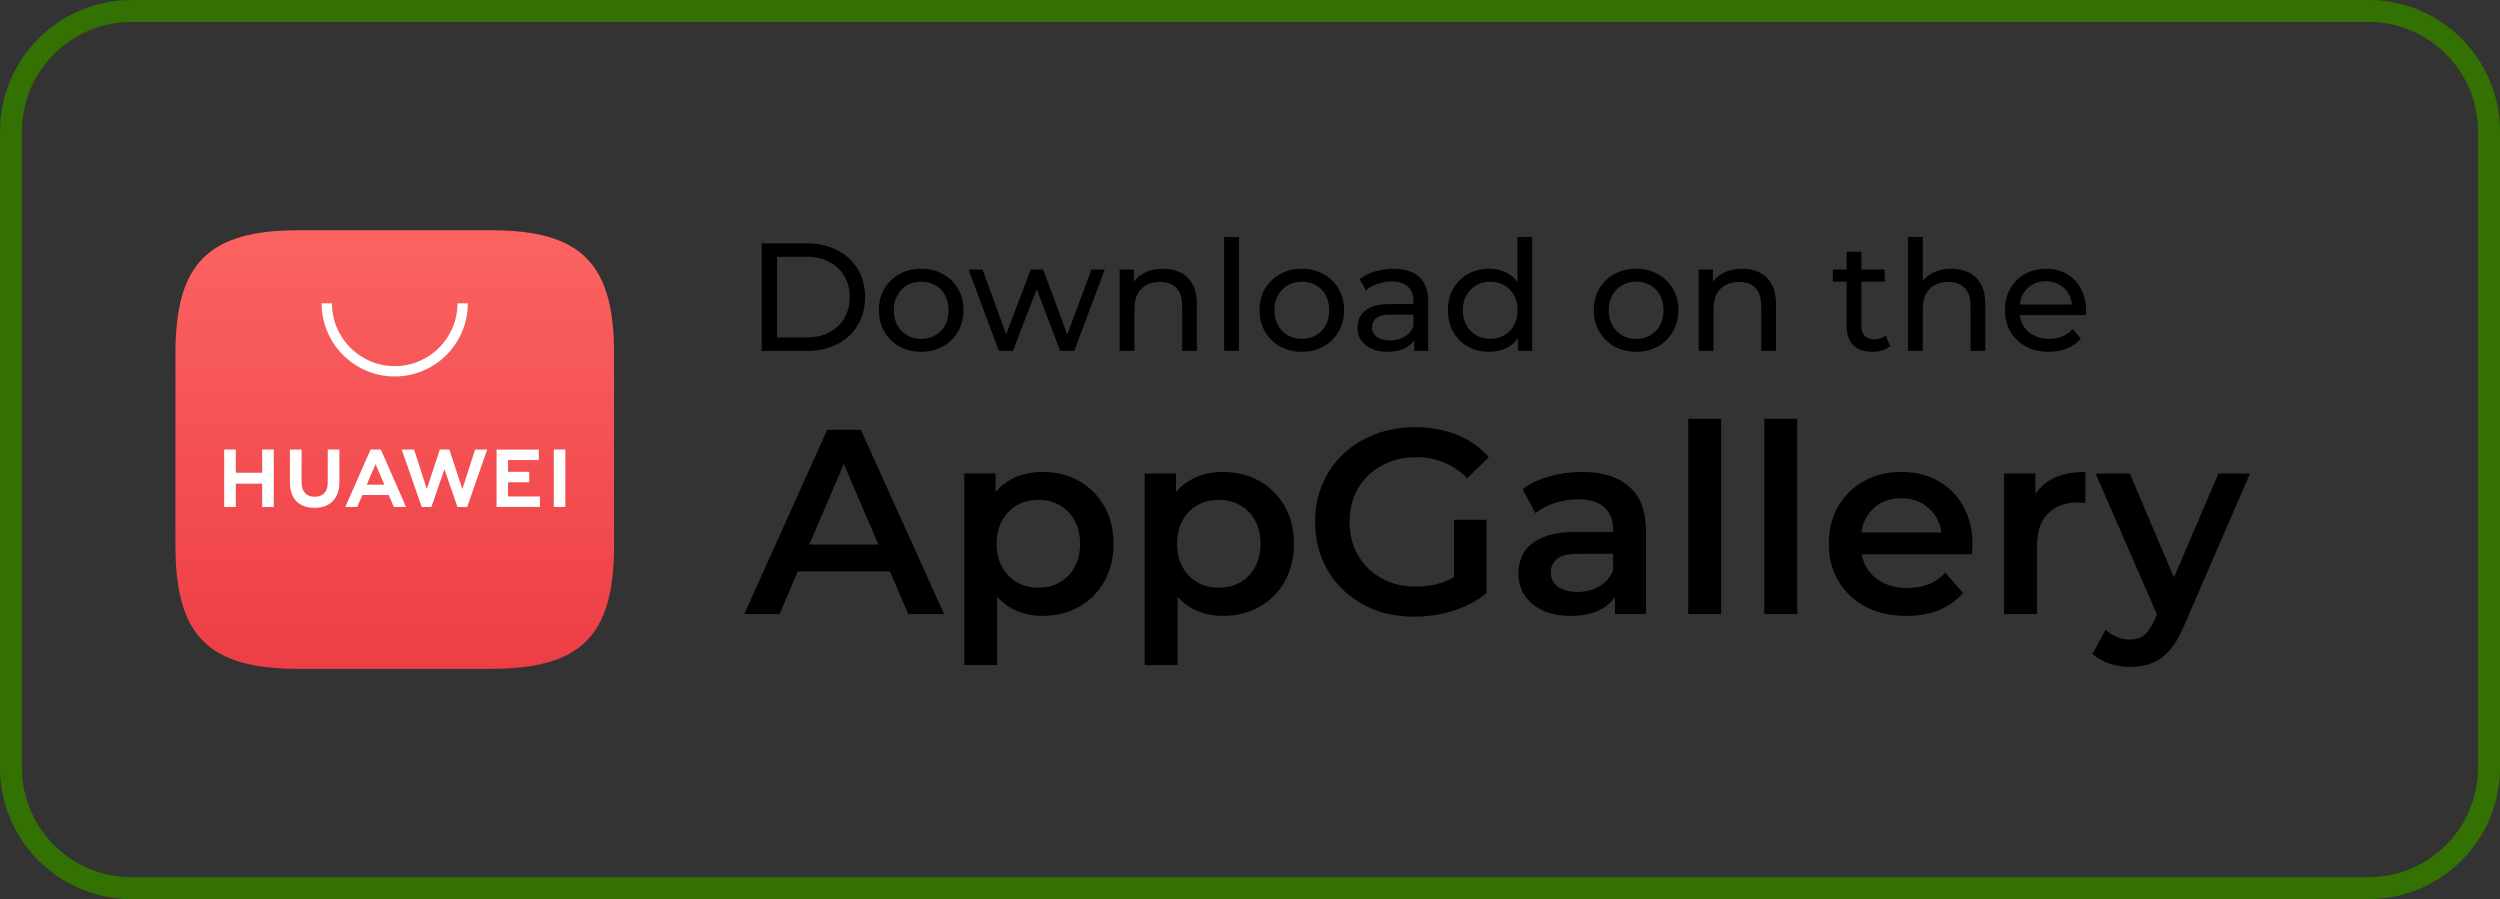 <svg width="114" height="41" viewBox="0 0 114 41" fill="none" xmlns="http://www.w3.org/2000/svg">
<rect x="0" y="0" width="114" height="41" fill="#333333" stroke="none"/>
<path d="M6 0.5H108C111.037 0.5 113.5 2.962 113.5 6V35C113.5 38.038 111.037 40.5 108 40.5H6C2.962 40.5 0.5 38.038 0.5 35V6C0.5 2.962 2.962 0.5 6 0.5Z" stroke="#337202"/>
<g clip-path="url(#clip0_8726_110249)">
<path fill-rule="evenodd" clip-rule="evenodd" d="M13.611 10.5C9.503 10.5 8 12.003 8 16.111V24.889C8 28.997 9.503 30.5 13.611 30.5H22.386C26.494 30.5 28 28.997 28 24.889V16.111C28 12.003 26.497 10.5 22.388 10.5H13.611Z" fill="url(#paint0_linear_8726_110249)"/>
<path fill-rule="evenodd" clip-rule="evenodd" d="M16.724 22.1H17.527L17.124 21.163L16.724 22.1ZM16.526 22.572L16.288 23.117H15.745L16.899 20.5H17.367L18.516 23.117H17.959L17.724 22.572H16.526ZM25.253 23.115H25.778V20.5H25.253V23.115ZM23.167 21.992H24.133V21.515H23.167V20.979H24.57V20.502H22.643V23.117H24.62V22.64H23.167V21.992ZM21.084 22.3L20.49 20.5H20.056L19.462 22.3L18.884 20.501H18.318L19.231 23.118H19.671L20.266 21.399L20.861 23.118H21.305L22.215 20.501H21.664L21.084 22.3ZM14.945 21.999C14.945 22.424 14.734 22.652 14.35 22.652C13.964 22.652 13.752 22.418 13.752 21.981V20.502H13.22V21.999C13.22 22.735 13.63 23.157 14.343 23.157C15.063 23.157 15.476 22.727 15.476 21.977V20.5H14.945V21.999ZM11.953 20.5H12.484V23.118H11.953V22.055H10.753V23.118H10.222V20.5H10.753V21.556H11.953V20.5Z" fill="white"/>
<path fill-rule="evenodd" clip-rule="evenodd" d="M18 17.167C16.162 17.167 14.666 15.671 14.666 13.833H15.137C15.137 15.412 16.422 16.696 18 16.696C19.578 16.696 20.862 15.412 20.862 13.833H21.333C21.333 15.671 19.838 17.167 18 17.167Z" fill="white"/>
</g>
<path d="M33.94 28L37.72 19.6H39.256L43.048 28H41.416L38.164 20.428H38.788L35.548 28H33.94ZM35.68 26.056L36.1 24.832H40.636L41.056 26.056H35.68ZM47.524 28.084C47.004 28.084 46.528 27.964 46.096 27.724C45.672 27.484 45.332 27.124 45.076 26.644C44.828 26.156 44.704 25.54 44.704 24.796C44.704 24.044 44.824 23.428 45.064 22.948C45.312 22.468 45.648 22.112 46.072 21.88C46.496 21.64 46.98 21.52 47.524 21.52C48.156 21.52 48.712 21.656 49.192 21.928C49.68 22.2 50.064 22.58 50.344 23.068C50.632 23.556 50.776 24.132 50.776 24.796C50.776 25.46 50.632 26.04 50.344 26.536C50.064 27.024 49.68 27.404 49.192 27.676C48.712 27.948 48.156 28.084 47.524 28.084ZM43.972 30.328V21.592H45.4V23.104L45.352 24.808L45.472 26.512V30.328H43.972ZM47.356 26.8C47.716 26.8 48.036 26.72 48.316 26.56C48.604 26.4 48.832 26.168 49 25.864C49.168 25.56 49.252 25.204 49.252 24.796C49.252 24.38 49.168 24.024 49 23.728C48.832 23.424 48.604 23.192 48.316 23.032C48.036 22.872 47.716 22.792 47.356 22.792C46.996 22.792 46.672 22.872 46.384 23.032C46.096 23.192 45.868 23.424 45.7 23.728C45.532 24.024 45.448 24.38 45.448 24.796C45.448 25.204 45.532 25.56 45.7 25.864C45.868 26.168 46.096 26.4 46.384 26.56C46.672 26.72 46.996 26.8 47.356 26.8ZM55.751 28.084C55.231 28.084 54.755 27.964 54.323 27.724C53.899 27.484 53.559 27.124 53.303 26.644C53.055 26.156 52.931 25.54 52.931 24.796C52.931 24.044 53.051 23.428 53.291 22.948C53.539 22.468 53.875 22.112 54.299 21.88C54.723 21.64 55.207 21.52 55.751 21.52C56.383 21.52 56.939 21.656 57.419 21.928C57.907 22.2 58.291 22.58 58.571 23.068C58.859 23.556 59.003 24.132 59.003 24.796C59.003 25.46 58.859 26.04 58.571 26.536C58.291 27.024 57.907 27.404 57.419 27.676C56.939 27.948 56.383 28.084 55.751 28.084ZM52.199 30.328V21.592H53.627V23.104L53.579 24.808L53.699 26.512V30.328H52.199ZM55.583 26.8C55.943 26.8 56.263 26.72 56.543 26.56C56.831 26.4 57.059 26.168 57.227 25.864C57.395 25.56 57.479 25.204 57.479 24.796C57.479 24.38 57.395 24.024 57.227 23.728C57.059 23.424 56.831 23.192 56.543 23.032C56.263 22.872 55.943 22.792 55.583 22.792C55.223 22.792 54.899 22.872 54.611 23.032C54.323 23.192 54.095 23.424 53.927 23.728C53.759 24.024 53.675 24.38 53.675 24.796C53.675 25.204 53.759 25.56 53.927 25.864C54.095 26.168 54.323 26.4 54.611 26.56C54.899 26.72 55.223 26.8 55.583 26.8ZM64.493 28.12C63.837 28.12 63.233 28.016 62.681 27.808C62.137 27.592 61.661 27.292 61.253 26.908C60.845 26.516 60.529 26.056 60.305 25.528C60.081 25 59.969 24.424 59.969 23.8C59.969 23.176 60.081 22.6 60.305 22.072C60.529 21.544 60.845 21.088 61.253 20.704C61.669 20.312 62.153 20.012 62.705 19.804C63.257 19.588 63.861 19.48 64.517 19.48C65.229 19.48 65.869 19.596 66.437 19.828C67.013 20.06 67.497 20.4 67.889 20.848L66.905 21.808C66.577 21.48 66.221 21.24 65.837 21.088C65.461 20.928 65.045 20.848 64.589 20.848C64.149 20.848 63.741 20.92 63.365 21.064C62.989 21.208 62.665 21.412 62.393 21.676C62.121 21.94 61.909 22.252 61.757 22.612C61.613 22.972 61.541 23.368 61.541 23.8C61.541 24.224 61.613 24.616 61.757 24.976C61.909 25.336 62.121 25.652 62.393 25.924C62.665 26.188 62.985 26.392 63.353 26.536C63.721 26.68 64.129 26.752 64.577 26.752C64.993 26.752 65.393 26.688 65.777 26.56C66.169 26.424 66.541 26.2 66.893 25.888L67.781 27.052C67.341 27.404 66.829 27.672 66.245 27.856C65.669 28.032 65.085 28.12 64.493 28.12ZM66.305 26.848V23.704H67.781V27.052L66.305 26.848ZM73.643 28V26.704L73.559 26.428V24.16C73.559 23.72 73.427 23.38 73.163 23.14C72.899 22.892 72.499 22.768 71.963 22.768C71.603 22.768 71.247 22.824 70.895 22.936C70.551 23.048 70.259 23.204 70.019 23.404L69.431 22.312C69.775 22.048 70.183 21.852 70.655 21.724C71.135 21.588 71.631 21.52 72.143 21.52C73.071 21.52 73.787 21.744 74.291 22.192C74.803 22.632 75.059 23.316 75.059 24.244V28H73.643ZM71.627 28.084C71.147 28.084 70.727 28.004 70.367 27.844C70.007 27.676 69.727 27.448 69.527 27.16C69.335 26.864 69.239 26.532 69.239 26.164C69.239 25.804 69.323 25.48 69.491 25.192C69.667 24.904 69.951 24.676 70.343 24.508C70.735 24.34 71.255 24.256 71.903 24.256H73.763V25.252H72.011C71.499 25.252 71.155 25.336 70.979 25.504C70.803 25.664 70.715 25.864 70.715 26.104C70.715 26.376 70.823 26.592 71.039 26.752C71.255 26.912 71.555 26.992 71.939 26.992C72.307 26.992 72.635 26.908 72.923 26.74C73.219 26.572 73.431 26.324 73.559 25.996L73.811 26.896C73.667 27.272 73.407 27.564 73.031 27.772C72.663 27.98 72.195 28.084 71.627 28.084ZM76.984 28V19.096H78.484V28H76.984ZM80.453 28V19.096H81.953V28H80.453ZM86.933 28.084C86.221 28.084 85.597 27.944 85.061 27.664C84.533 27.376 84.121 26.984 83.825 26.488C83.537 25.992 83.393 25.428 83.393 24.796C83.393 24.156 83.533 23.592 83.813 23.104C84.101 22.608 84.493 22.22 84.989 21.94C85.493 21.66 86.065 21.52 86.705 21.52C87.329 21.52 87.885 21.656 88.373 21.928C88.861 22.2 89.245 22.584 89.525 23.08C89.805 23.576 89.945 24.16 89.945 24.832C89.945 24.896 89.941 24.968 89.933 25.048C89.933 25.128 89.929 25.204 89.921 25.276H84.581V24.28H89.129L88.541 24.592C88.549 24.224 88.473 23.9 88.313 23.62C88.153 23.34 87.933 23.12 87.653 22.96C87.381 22.8 87.065 22.72 86.705 22.72C86.337 22.72 86.013 22.8 85.733 22.96C85.461 23.12 85.245 23.344 85.085 23.632C84.933 23.912 84.857 24.244 84.857 24.628V24.868C84.857 25.252 84.945 25.592 85.121 25.888C85.297 26.184 85.545 26.412 85.865 26.572C86.185 26.732 86.553 26.812 86.969 26.812C87.329 26.812 87.653 26.756 87.941 26.644C88.229 26.532 88.485 26.356 88.709 26.116L89.513 27.04C89.225 27.376 88.861 27.636 88.421 27.82C87.989 27.996 87.493 28.084 86.933 28.084ZM91.386 28V21.592H92.814V23.356L92.646 22.84C92.838 22.408 93.138 22.08 93.546 21.856C93.962 21.632 94.478 21.52 95.094 21.52V22.948C95.03 22.932 94.97 22.924 94.914 22.924C94.858 22.916 94.802 22.912 94.746 22.912C94.178 22.912 93.726 23.08 93.39 23.416C93.054 23.744 92.886 24.236 92.886 24.892V28H91.386ZM97.129 30.412C96.817 30.412 96.505 30.36 96.193 30.256C95.881 30.152 95.621 30.008 95.413 29.824L96.013 28.72C96.165 28.856 96.337 28.964 96.529 29.044C96.721 29.124 96.917 29.164 97.117 29.164C97.389 29.164 97.609 29.096 97.777 28.96C97.945 28.824 98.101 28.596 98.245 28.276L98.617 27.436L98.737 27.256L101.161 21.592H102.601L99.601 28.516C99.401 28.996 99.177 29.376 98.929 29.656C98.689 29.936 98.417 30.132 98.113 30.244C97.817 30.356 97.489 30.412 97.129 30.412ZM98.449 28.228L95.557 21.592H97.117L99.469 27.124L98.449 28.228Z" fill="black"/>
<path d="M34.735 16V11.1H36.8C37.322 11.1 37.782 11.203 38.179 11.408C38.58 11.613 38.891 11.9 39.11 12.269C39.334 12.638 39.446 13.065 39.446 13.55C39.446 14.035 39.334 14.462 39.11 14.831C38.891 15.2 38.58 15.487 38.179 15.692C37.782 15.897 37.322 16 36.8 16H34.735ZM35.435 15.391H36.758C37.164 15.391 37.514 15.314 37.808 15.16C38.106 15.006 38.337 14.791 38.501 14.516C38.664 14.236 38.746 13.914 38.746 13.55C38.746 13.181 38.664 12.859 38.501 12.584C38.337 12.309 38.106 12.094 37.808 11.94C37.514 11.786 37.164 11.709 36.758 11.709H35.435V15.391ZM42.009 16.042C41.636 16.042 41.304 15.96 41.015 15.797C40.726 15.634 40.497 15.41 40.329 15.125C40.161 14.836 40.077 14.509 40.077 14.145C40.077 13.776 40.161 13.45 40.329 13.165C40.497 12.88 40.726 12.659 41.015 12.5C41.304 12.337 41.636 12.255 42.009 12.255C42.378 12.255 42.707 12.337 42.996 12.5C43.29 12.659 43.519 12.88 43.682 13.165C43.85 13.445 43.934 13.772 43.934 14.145C43.934 14.514 43.85 14.84 43.682 15.125C43.519 15.41 43.29 15.634 42.996 15.797C42.707 15.96 42.378 16.042 42.009 16.042ZM42.009 15.454C42.247 15.454 42.459 15.4 42.646 15.293C42.837 15.186 42.987 15.034 43.094 14.838C43.201 14.637 43.255 14.406 43.255 14.145C43.255 13.879 43.201 13.65 43.094 13.459C42.987 13.263 42.837 13.111 42.646 13.004C42.459 12.897 42.247 12.843 42.009 12.843C41.771 12.843 41.559 12.897 41.372 13.004C41.185 13.111 41.036 13.263 40.924 13.459C40.812 13.65 40.756 13.879 40.756 14.145C40.756 14.406 40.812 14.637 40.924 14.838C41.036 15.034 41.185 15.186 41.372 15.293C41.559 15.4 41.771 15.454 42.009 15.454ZM45.545 16L44.166 12.29H44.803L46.028 15.65H45.727L47.001 12.29H47.568L48.814 15.65H48.52L49.773 12.29H50.375L48.989 16H48.345L47.176 12.934H47.372L46.189 16H45.545ZM53.038 12.255C53.341 12.255 53.607 12.313 53.836 12.43C54.069 12.547 54.251 12.724 54.382 12.962C54.513 13.2 54.578 13.501 54.578 13.865V16H53.906V13.942C53.906 13.583 53.817 13.312 53.64 13.13C53.467 12.948 53.222 12.857 52.905 12.857C52.667 12.857 52.459 12.904 52.282 12.997C52.105 13.09 51.967 13.228 51.869 13.41C51.776 13.592 51.729 13.818 51.729 14.089V16H51.057V12.29H51.701V13.291L51.596 13.025C51.717 12.782 51.904 12.593 52.156 12.458C52.408 12.323 52.702 12.255 53.038 12.255ZM55.821 16V10.806H56.493V16H55.821ZM59.365 16.042C58.992 16.042 58.661 15.96 58.371 15.797C58.082 15.634 57.853 15.41 57.685 15.125C57.517 14.836 57.434 14.509 57.434 14.145C57.434 13.776 57.517 13.45 57.685 13.165C57.853 12.88 58.082 12.659 58.371 12.5C58.661 12.337 58.992 12.255 59.365 12.255C59.734 12.255 60.063 12.337 60.352 12.5C60.647 12.659 60.875 12.88 61.038 13.165C61.206 13.445 61.291 13.772 61.291 14.145C61.291 14.514 61.206 14.84 61.038 15.125C60.875 15.41 60.647 15.634 60.352 15.797C60.063 15.96 59.734 16.042 59.365 16.042ZM59.365 15.454C59.603 15.454 59.816 15.4 60.002 15.293C60.194 15.186 60.343 15.034 60.45 14.838C60.558 14.637 60.611 14.406 60.611 14.145C60.611 13.879 60.558 13.65 60.45 13.459C60.343 13.263 60.194 13.111 60.002 13.004C59.816 12.897 59.603 12.843 59.365 12.843C59.127 12.843 58.915 12.897 58.728 13.004C58.542 13.111 58.392 13.263 58.281 13.459C58.169 13.65 58.112 13.879 58.112 14.145C58.112 14.406 58.169 14.637 58.281 14.838C58.392 15.034 58.542 15.186 58.728 15.293C58.915 15.4 59.127 15.454 59.365 15.454ZM64.489 16V15.216L64.454 15.069V13.732C64.454 13.447 64.37 13.228 64.202 13.074C64.038 12.915 63.791 12.836 63.46 12.836C63.24 12.836 63.026 12.873 62.816 12.948C62.606 13.018 62.428 13.114 62.284 13.235L62.004 12.731C62.195 12.577 62.424 12.46 62.69 12.381C62.96 12.297 63.243 12.255 63.537 12.255C64.045 12.255 64.437 12.379 64.713 12.626C64.988 12.873 65.126 13.251 65.126 13.76V16H64.489ZM63.271 16.042C62.995 16.042 62.753 15.995 62.543 15.902C62.337 15.809 62.179 15.68 62.067 15.517C61.955 15.349 61.899 15.16 61.899 14.95C61.899 14.749 61.945 14.567 62.039 14.404C62.137 14.241 62.293 14.11 62.508 14.012C62.727 13.914 63.021 13.865 63.39 13.865H64.566V14.348H63.418C63.082 14.348 62.855 14.404 62.739 14.516C62.622 14.628 62.564 14.763 62.564 14.922C62.564 15.104 62.636 15.251 62.781 15.363C62.925 15.47 63.126 15.524 63.383 15.524C63.635 15.524 63.854 15.468 64.041 15.356C64.232 15.244 64.37 15.081 64.454 14.866L64.587 15.328C64.498 15.547 64.342 15.722 64.118 15.853C63.894 15.979 63.611 16.042 63.271 16.042ZM67.902 16.042C67.543 16.042 67.221 15.963 66.936 15.804C66.656 15.645 66.435 15.424 66.271 15.139C66.108 14.854 66.026 14.523 66.026 14.145C66.026 13.767 66.108 13.438 66.271 13.158C66.435 12.873 66.656 12.652 66.936 12.493C67.221 12.334 67.543 12.255 67.902 12.255C68.215 12.255 68.497 12.325 68.749 12.465C69.001 12.605 69.202 12.815 69.351 13.095C69.505 13.375 69.582 13.725 69.582 14.145C69.582 14.565 69.508 14.915 69.358 15.195C69.214 15.475 69.015 15.687 68.763 15.832C68.511 15.972 68.224 16.042 67.902 16.042ZM67.958 15.454C68.192 15.454 68.402 15.4 68.588 15.293C68.78 15.186 68.929 15.034 69.036 14.838C69.148 14.637 69.204 14.406 69.204 14.145C69.204 13.879 69.148 13.65 69.036 13.459C68.929 13.263 68.78 13.111 68.588 13.004C68.402 12.897 68.192 12.843 67.958 12.843C67.72 12.843 67.508 12.897 67.321 13.004C67.135 13.111 66.985 13.263 66.873 13.459C66.761 13.65 66.705 13.879 66.705 14.145C66.705 14.406 66.761 14.637 66.873 14.838C66.985 15.034 67.135 15.186 67.321 15.293C67.508 15.4 67.72 15.454 67.958 15.454ZM69.225 16V14.999L69.267 14.138L69.197 13.277V10.806H69.869V16H69.225ZM74.61 16.042C74.236 16.042 73.905 15.96 73.616 15.797C73.326 15.634 73.098 15.41 72.93 15.125C72.762 14.836 72.678 14.509 72.678 14.145C72.678 13.776 72.762 13.45 72.93 13.165C73.098 12.88 73.326 12.659 73.616 12.5C73.905 12.337 74.236 12.255 74.61 12.255C74.978 12.255 75.307 12.337 75.597 12.5C75.891 12.659 76.119 12.88 76.283 13.165C76.451 13.445 76.535 13.772 76.535 14.145C76.535 14.514 76.451 14.84 76.283 15.125C76.119 15.41 75.891 15.634 75.597 15.797C75.307 15.96 74.978 16.042 74.61 16.042ZM74.61 15.454C74.848 15.454 75.06 15.4 75.247 15.293C75.438 15.186 75.587 15.034 75.695 14.838C75.802 14.637 75.856 14.406 75.856 14.145C75.856 13.879 75.802 13.65 75.695 13.459C75.587 13.263 75.438 13.111 75.247 13.004C75.06 12.897 74.848 12.843 74.61 12.843C74.372 12.843 74.159 12.897 73.973 13.004C73.786 13.111 73.637 13.263 73.525 13.459C73.413 13.65 73.357 13.879 73.357 14.145C73.357 14.406 73.413 14.637 73.525 14.838C73.637 15.034 73.786 15.186 73.973 15.293C74.159 15.4 74.372 15.454 74.61 15.454ZM79.445 12.255C79.748 12.255 80.014 12.313 80.243 12.43C80.476 12.547 80.658 12.724 80.789 12.962C80.92 13.2 80.985 13.501 80.985 13.865V16H80.313V13.942C80.313 13.583 80.224 13.312 80.047 13.13C79.874 12.948 79.629 12.857 79.312 12.857C79.074 12.857 78.866 12.904 78.689 12.997C78.512 13.09 78.374 13.228 78.276 13.41C78.183 13.592 78.136 13.818 78.136 14.089V16H77.464V12.29H78.108V13.291L78.003 13.025C78.124 12.782 78.311 12.593 78.563 12.458C78.815 12.323 79.109 12.255 79.445 12.255ZM85.383 16.042C85.009 16.042 84.72 15.942 84.515 15.741C84.309 15.54 84.207 15.253 84.207 14.88V11.478H84.879V14.852C84.879 15.053 84.928 15.207 85.026 15.314C85.128 15.421 85.273 15.475 85.46 15.475C85.67 15.475 85.845 15.417 85.985 15.3L86.195 15.783C86.092 15.872 85.968 15.937 85.824 15.979C85.684 16.021 85.537 16.042 85.383 16.042ZM83.577 12.843V12.29H85.943V12.843H83.577ZM88.988 12.255C89.291 12.255 89.557 12.313 89.786 12.43C90.019 12.547 90.201 12.724 90.332 12.962C90.463 13.2 90.528 13.501 90.528 13.865V16H89.856V13.942C89.856 13.583 89.767 13.312 89.59 13.13C89.417 12.948 89.172 12.857 88.855 12.857C88.617 12.857 88.409 12.904 88.232 12.997C88.055 13.09 87.917 13.228 87.819 13.41C87.726 13.592 87.679 13.818 87.679 14.089V16H87.007V10.806H87.679V13.291L87.546 13.025C87.667 12.782 87.854 12.593 88.106 12.458C88.358 12.323 88.652 12.255 88.988 12.255ZM93.424 16.042C93.027 16.042 92.677 15.96 92.374 15.797C92.075 15.634 91.842 15.41 91.674 15.125C91.51 14.84 91.429 14.514 91.429 14.145C91.429 13.776 91.508 13.45 91.667 13.165C91.83 12.88 92.052 12.659 92.332 12.5C92.616 12.337 92.936 12.255 93.291 12.255C93.65 12.255 93.967 12.334 94.243 12.493C94.518 12.652 94.733 12.876 94.887 13.165C95.045 13.45 95.125 13.783 95.125 14.166C95.125 14.194 95.122 14.227 95.118 14.264C95.118 14.301 95.115 14.336 95.111 14.369H91.954V13.886H94.761L94.488 14.054C94.492 13.816 94.443 13.604 94.341 13.417C94.238 13.23 94.096 13.086 93.914 12.983C93.736 12.876 93.529 12.822 93.291 12.822C93.057 12.822 92.85 12.876 92.668 12.983C92.486 13.086 92.343 13.233 92.241 13.424C92.138 13.611 92.087 13.825 92.087 14.068V14.18C92.087 14.427 92.143 14.649 92.255 14.845C92.371 15.036 92.532 15.186 92.738 15.293C92.943 15.4 93.179 15.454 93.445 15.454C93.664 15.454 93.862 15.417 94.04 15.342C94.222 15.267 94.38 15.155 94.516 15.006L94.887 15.44C94.719 15.636 94.509 15.785 94.257 15.888C94.009 15.991 93.732 16.042 93.424 16.042Z" fill="black"/>
<defs>
<linearGradient id="paint0_linear_8726_110249" x1="18" y1="10.5" x2="18" y2="30.5" gradientUnits="userSpaceOnUse">
<stop stop-color="#FB6361"/>
<stop offset="1" stop-color="#ED3E45"/>
</linearGradient>
<clipPath id="clip0_8726_110249">
<rect width="20" height="20" fill="white" transform="translate(8 10.5)"/>
</clipPath>
</defs>
</svg>
